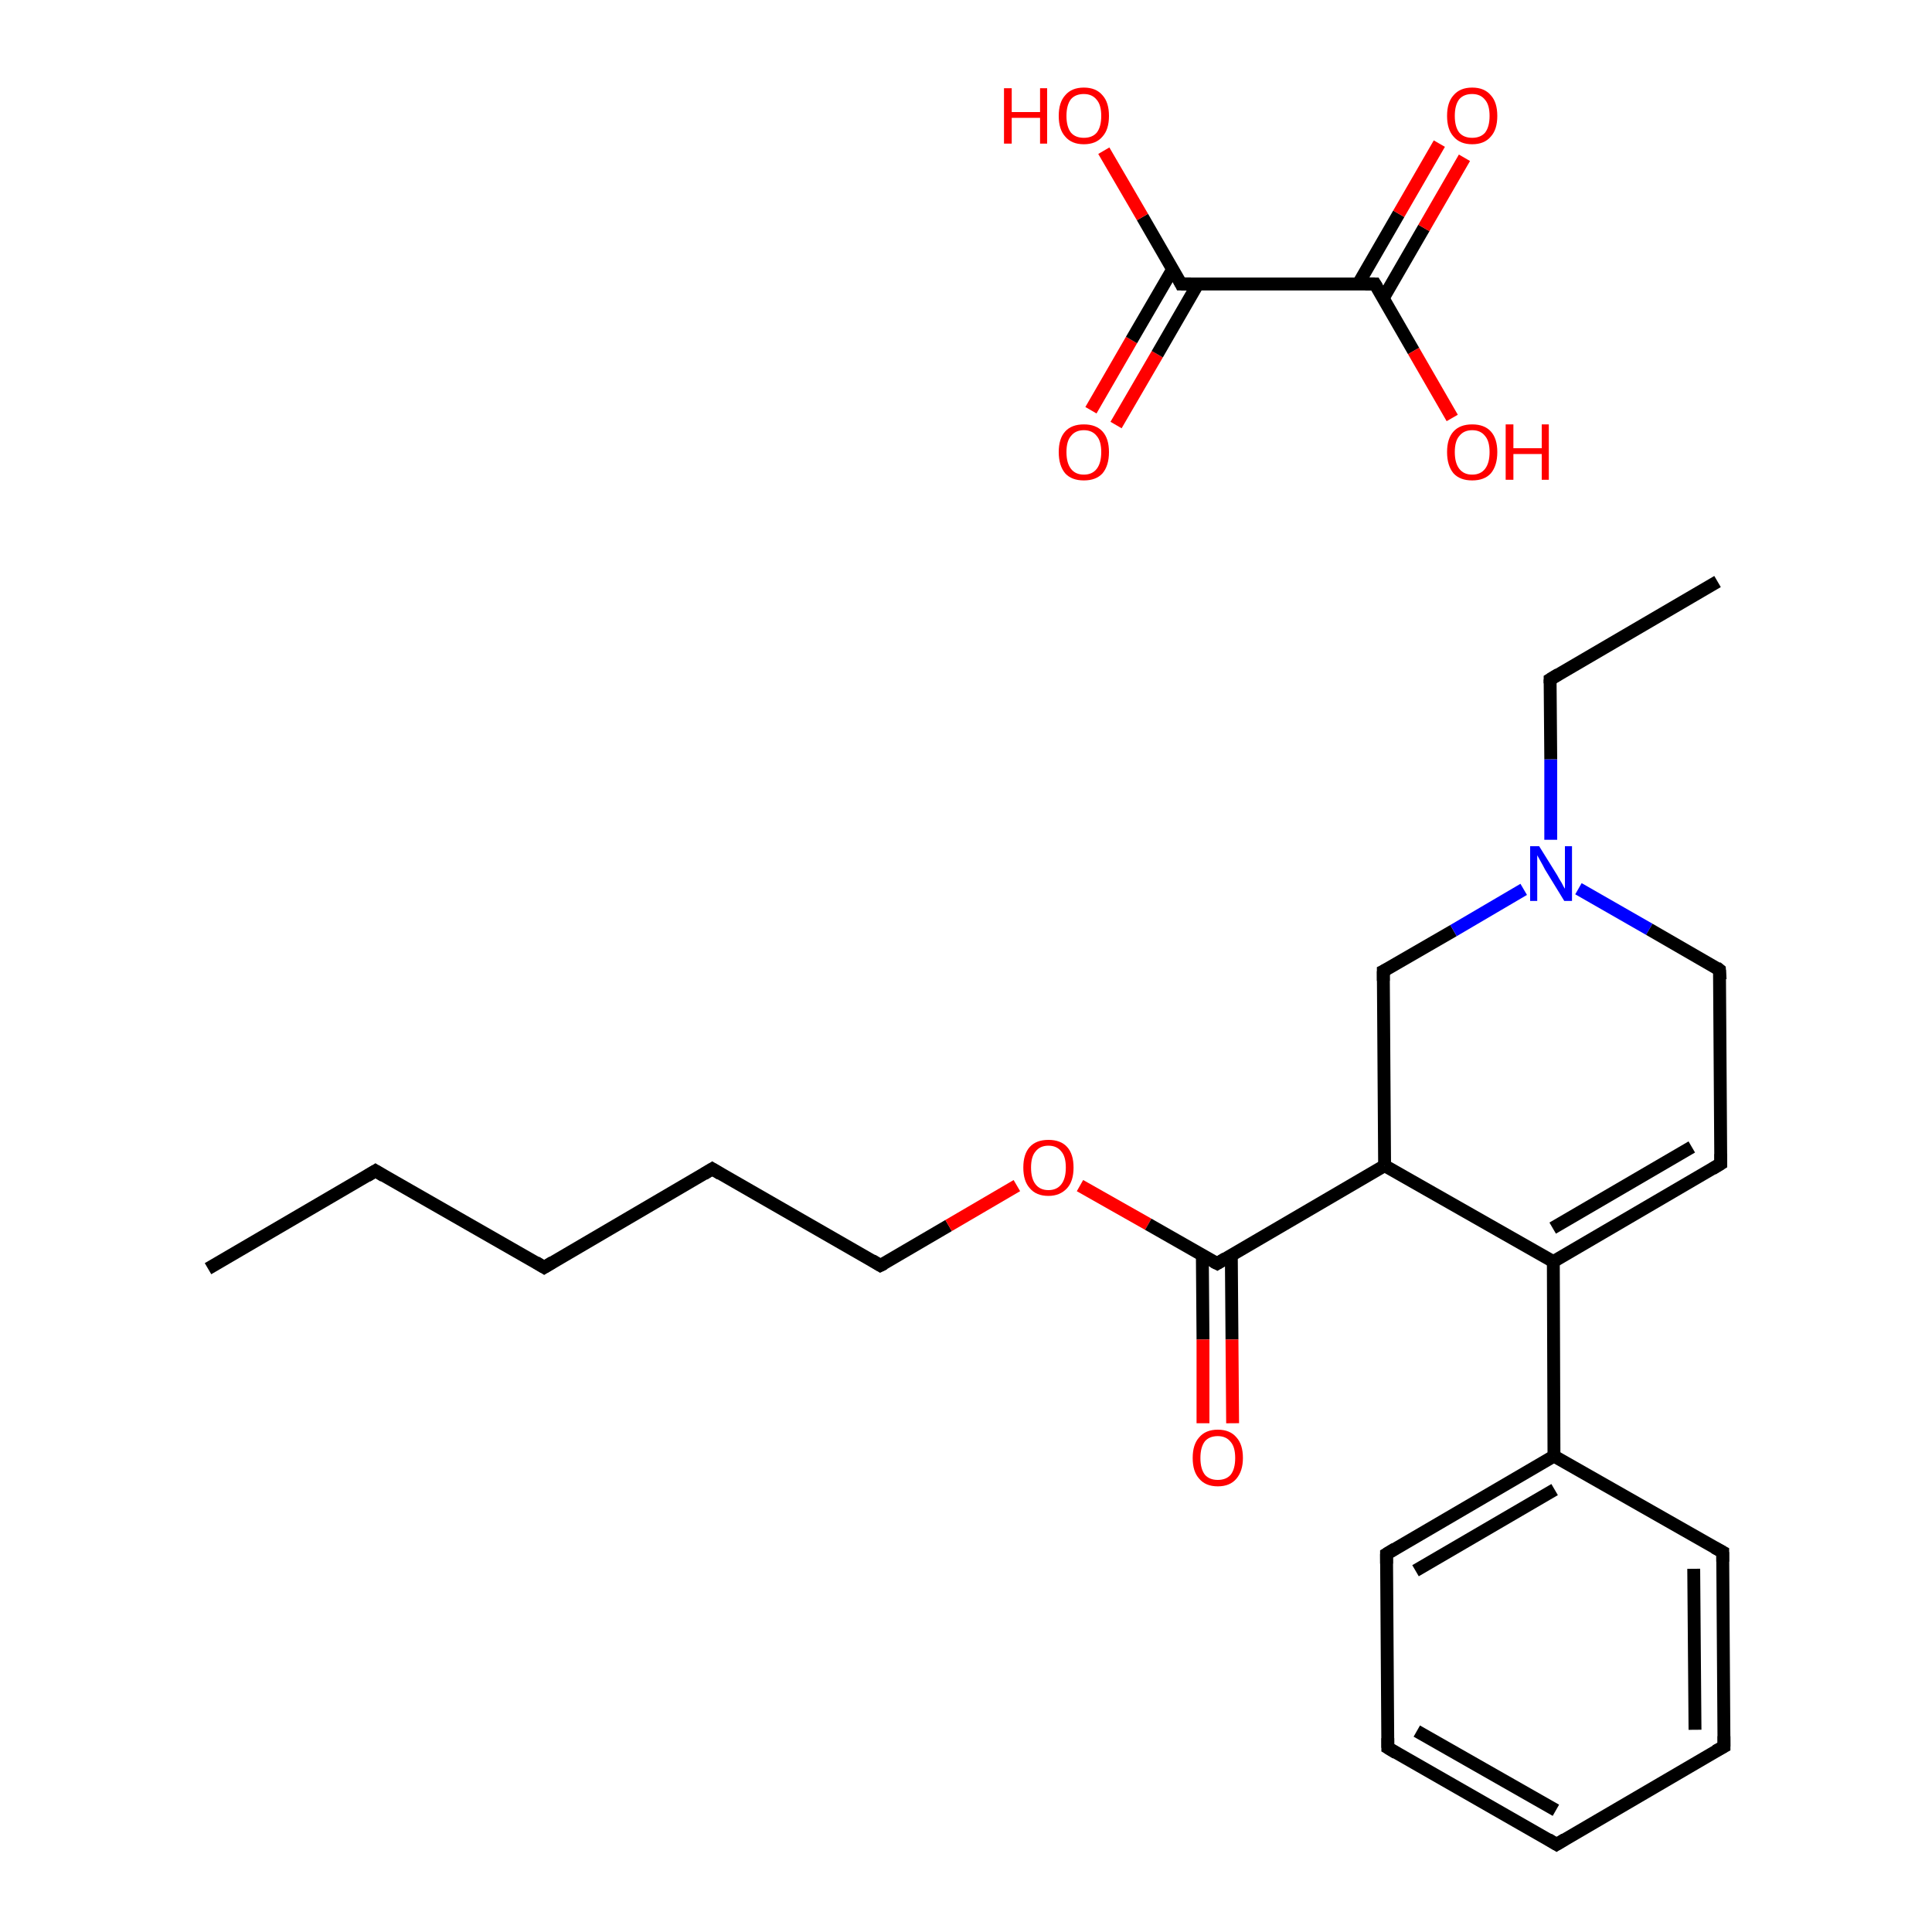 <?xml version='1.0' encoding='iso-8859-1'?>
<svg version='1.1' baseProfile='full'
              xmlns='http://www.w3.org/2000/svg'
                      xmlns:rdkit='http://www.rdkit.org/xml'
                      xmlns:xlink='http://www.w3.org/1999/xlink'
                  xml:space='preserve'
width='300px' height='300px' viewBox='0 0 300 300'>
<!-- END OF HEADER -->
<rect style='opacity:1.0;fill:#FFFFFF;stroke:none' width='300.0' height='300.0' x='0.0' y='0.0'> </rect>
<path class='bond-0 atom-0 atom-1' d='M 32.3,197.0 L 58.3,181.8' style='fill:none;fill-rule:evenodd;stroke:#000000;stroke-width:2.0px;stroke-linecap:butt;stroke-linejoin:miter;stroke-opacity:1' />
<path class='bond-1 atom-1 atom-2' d='M 58.3,181.8 L 84.5,196.8' style='fill:none;fill-rule:evenodd;stroke:#000000;stroke-width:2.0px;stroke-linecap:butt;stroke-linejoin:miter;stroke-opacity:1' />
<path class='bond-2 atom-2 atom-3' d='M 84.5,196.8 L 110.6,181.5' style='fill:none;fill-rule:evenodd;stroke:#000000;stroke-width:2.0px;stroke-linecap:butt;stroke-linejoin:miter;stroke-opacity:1' />
<path class='bond-3 atom-3 atom-4' d='M 110.6,181.5 L 136.7,196.5' style='fill:none;fill-rule:evenodd;stroke:#000000;stroke-width:2.0px;stroke-linecap:butt;stroke-linejoin:miter;stroke-opacity:1' />
<path class='bond-4 atom-4 atom-5' d='M 136.7,196.5 L 147.3,190.3' style='fill:none;fill-rule:evenodd;stroke:#000000;stroke-width:2.0px;stroke-linecap:butt;stroke-linejoin:miter;stroke-opacity:1' />
<path class='bond-4 atom-4 atom-5' d='M 147.3,190.3 L 157.9,184.1' style='fill:none;fill-rule:evenodd;stroke:#FF0000;stroke-width:2.0px;stroke-linecap:butt;stroke-linejoin:miter;stroke-opacity:1' />
<path class='bond-5 atom-5 atom-6' d='M 167.7,184.1 L 178.3,190.1' style='fill:none;fill-rule:evenodd;stroke:#FF0000;stroke-width:2.0px;stroke-linecap:butt;stroke-linejoin:miter;stroke-opacity:1' />
<path class='bond-5 atom-5 atom-6' d='M 178.3,190.1 L 189.0,196.2' style='fill:none;fill-rule:evenodd;stroke:#000000;stroke-width:2.0px;stroke-linecap:butt;stroke-linejoin:miter;stroke-opacity:1' />
<path class='bond-6 atom-6 atom-7' d='M 186.7,194.9 L 186.8,208.0' style='fill:none;fill-rule:evenodd;stroke:#000000;stroke-width:2.0px;stroke-linecap:butt;stroke-linejoin:miter;stroke-opacity:1' />
<path class='bond-6 atom-6 atom-7' d='M 186.8,208.0 L 186.8,221.0' style='fill:none;fill-rule:evenodd;stroke:#FF0000;stroke-width:2.0px;stroke-linecap:butt;stroke-linejoin:miter;stroke-opacity:1' />
<path class='bond-6 atom-6 atom-7' d='M 191.2,194.9 L 191.3,208.0' style='fill:none;fill-rule:evenodd;stroke:#000000;stroke-width:2.0px;stroke-linecap:butt;stroke-linejoin:miter;stroke-opacity:1' />
<path class='bond-6 atom-6 atom-7' d='M 191.3,208.0 L 191.4,221.0' style='fill:none;fill-rule:evenodd;stroke:#FF0000;stroke-width:2.0px;stroke-linecap:butt;stroke-linejoin:miter;stroke-opacity:1' />
<path class='bond-7 atom-6 atom-8' d='M 189.0,196.2 L 215.0,181.0' style='fill:none;fill-rule:evenodd;stroke:#000000;stroke-width:2.0px;stroke-linecap:butt;stroke-linejoin:miter;stroke-opacity:1' />
<path class='bond-8 atom-8 atom-9' d='M 215.0,181.0 L 214.8,150.8' style='fill:none;fill-rule:evenodd;stroke:#000000;stroke-width:2.0px;stroke-linecap:butt;stroke-linejoin:miter;stroke-opacity:1' />
<path class='bond-9 atom-9 atom-10' d='M 214.8,150.8 L 225.7,144.5' style='fill:none;fill-rule:evenodd;stroke:#000000;stroke-width:2.0px;stroke-linecap:butt;stroke-linejoin:miter;stroke-opacity:1' />
<path class='bond-9 atom-9 atom-10' d='M 225.7,144.5 L 236.6,138.1' style='fill:none;fill-rule:evenodd;stroke:#0000FF;stroke-width:2.0px;stroke-linecap:butt;stroke-linejoin:miter;stroke-opacity:1' />
<path class='bond-10 atom-10 atom-11' d='M 240.8,130.4 L 240.8,117.9' style='fill:none;fill-rule:evenodd;stroke:#0000FF;stroke-width:2.0px;stroke-linecap:butt;stroke-linejoin:miter;stroke-opacity:1' />
<path class='bond-10 atom-10 atom-11' d='M 240.8,117.9 L 240.7,105.5' style='fill:none;fill-rule:evenodd;stroke:#000000;stroke-width:2.0px;stroke-linecap:butt;stroke-linejoin:miter;stroke-opacity:1' />
<path class='bond-11 atom-11 atom-12' d='M 240.7,105.5 L 266.7,90.3' style='fill:none;fill-rule:evenodd;stroke:#000000;stroke-width:2.0px;stroke-linecap:butt;stroke-linejoin:miter;stroke-opacity:1' />
<path class='bond-12 atom-10 atom-13' d='M 245.1,138.0 L 256.1,144.3' style='fill:none;fill-rule:evenodd;stroke:#0000FF;stroke-width:2.0px;stroke-linecap:butt;stroke-linejoin:miter;stroke-opacity:1' />
<path class='bond-12 atom-10 atom-13' d='M 256.1,144.3 L 267.0,150.6' style='fill:none;fill-rule:evenodd;stroke:#000000;stroke-width:2.0px;stroke-linecap:butt;stroke-linejoin:miter;stroke-opacity:1' />
<path class='bond-13 atom-13 atom-14' d='M 267.0,150.6 L 267.2,180.7' style='fill:none;fill-rule:evenodd;stroke:#000000;stroke-width:2.0px;stroke-linecap:butt;stroke-linejoin:miter;stroke-opacity:1' />
<path class='bond-14 atom-14 atom-15' d='M 267.2,180.7 L 241.2,195.9' style='fill:none;fill-rule:evenodd;stroke:#000000;stroke-width:2.0px;stroke-linecap:butt;stroke-linejoin:miter;stroke-opacity:1' />
<path class='bond-14 atom-14 atom-15' d='M 262.7,178.1 L 241.1,190.7' style='fill:none;fill-rule:evenodd;stroke:#000000;stroke-width:2.0px;stroke-linecap:butt;stroke-linejoin:miter;stroke-opacity:1' />
<path class='bond-15 atom-15 atom-16' d='M 241.2,195.9 L 241.3,226.1' style='fill:none;fill-rule:evenodd;stroke:#000000;stroke-width:2.0px;stroke-linecap:butt;stroke-linejoin:miter;stroke-opacity:1' />
<path class='bond-16 atom-16 atom-17' d='M 241.3,226.1 L 215.3,241.3' style='fill:none;fill-rule:evenodd;stroke:#000000;stroke-width:2.0px;stroke-linecap:butt;stroke-linejoin:miter;stroke-opacity:1' />
<path class='bond-16 atom-16 atom-17' d='M 241.4,231.3 L 219.8,243.9' style='fill:none;fill-rule:evenodd;stroke:#000000;stroke-width:2.0px;stroke-linecap:butt;stroke-linejoin:miter;stroke-opacity:1' />
<path class='bond-17 atom-17 atom-18' d='M 215.3,241.3 L 215.5,271.4' style='fill:none;fill-rule:evenodd;stroke:#000000;stroke-width:2.0px;stroke-linecap:butt;stroke-linejoin:miter;stroke-opacity:1' />
<path class='bond-18 atom-18 atom-19' d='M 215.5,271.4 L 241.7,286.4' style='fill:none;fill-rule:evenodd;stroke:#000000;stroke-width:2.0px;stroke-linecap:butt;stroke-linejoin:miter;stroke-opacity:1' />
<path class='bond-18 atom-18 atom-19' d='M 220.0,268.8 L 241.6,281.1' style='fill:none;fill-rule:evenodd;stroke:#000000;stroke-width:2.0px;stroke-linecap:butt;stroke-linejoin:miter;stroke-opacity:1' />
<path class='bond-19 atom-19 atom-20' d='M 241.7,286.4 L 267.7,271.2' style='fill:none;fill-rule:evenodd;stroke:#000000;stroke-width:2.0px;stroke-linecap:butt;stroke-linejoin:miter;stroke-opacity:1' />
<path class='bond-20 atom-20 atom-21' d='M 267.7,271.2 L 267.5,241.0' style='fill:none;fill-rule:evenodd;stroke:#000000;stroke-width:2.0px;stroke-linecap:butt;stroke-linejoin:miter;stroke-opacity:1' />
<path class='bond-20 atom-20 atom-21' d='M 263.2,268.6 L 263.0,243.6' style='fill:none;fill-rule:evenodd;stroke:#000000;stroke-width:2.0px;stroke-linecap:butt;stroke-linejoin:miter;stroke-opacity:1' />
<path class='bond-21 atom-22 atom-23' d='M 169.4,63.7 L 175.7,52.8' style='fill:none;fill-rule:evenodd;stroke:#FF0000;stroke-width:2.0px;stroke-linecap:butt;stroke-linejoin:miter;stroke-opacity:1' />
<path class='bond-21 atom-22 atom-23' d='M 175.7,52.8 L 182.1,41.8' style='fill:none;fill-rule:evenodd;stroke:#000000;stroke-width:2.0px;stroke-linecap:butt;stroke-linejoin:miter;stroke-opacity:1' />
<path class='bond-21 atom-22 atom-23' d='M 173.3,66.0 L 179.7,55.0' style='fill:none;fill-rule:evenodd;stroke:#FF0000;stroke-width:2.0px;stroke-linecap:butt;stroke-linejoin:miter;stroke-opacity:1' />
<path class='bond-21 atom-22 atom-23' d='M 179.7,55.0 L 186.0,44.1' style='fill:none;fill-rule:evenodd;stroke:#000000;stroke-width:2.0px;stroke-linecap:butt;stroke-linejoin:miter;stroke-opacity:1' />
<path class='bond-22 atom-23 atom-24' d='M 183.4,44.1 L 177.4,33.7' style='fill:none;fill-rule:evenodd;stroke:#000000;stroke-width:2.0px;stroke-linecap:butt;stroke-linejoin:miter;stroke-opacity:1' />
<path class='bond-22 atom-23 atom-24' d='M 177.4,33.7 L 171.4,23.4' style='fill:none;fill-rule:evenodd;stroke:#FF0000;stroke-width:2.0px;stroke-linecap:butt;stroke-linejoin:miter;stroke-opacity:1' />
<path class='bond-23 atom-23 atom-25' d='M 183.4,44.1 L 213.5,44.1' style='fill:none;fill-rule:evenodd;stroke:#000000;stroke-width:2.0px;stroke-linecap:butt;stroke-linejoin:miter;stroke-opacity:1' />
<path class='bond-24 atom-25 atom-26' d='M 214.8,46.3 L 221.1,35.4' style='fill:none;fill-rule:evenodd;stroke:#000000;stroke-width:2.0px;stroke-linecap:butt;stroke-linejoin:miter;stroke-opacity:1' />
<path class='bond-24 atom-25 atom-26' d='M 221.1,35.4 L 227.4,24.5' style='fill:none;fill-rule:evenodd;stroke:#FF0000;stroke-width:2.0px;stroke-linecap:butt;stroke-linejoin:miter;stroke-opacity:1' />
<path class='bond-24 atom-25 atom-26' d='M 210.9,44.1 L 217.2,33.2' style='fill:none;fill-rule:evenodd;stroke:#000000;stroke-width:2.0px;stroke-linecap:butt;stroke-linejoin:miter;stroke-opacity:1' />
<path class='bond-24 atom-25 atom-26' d='M 217.2,33.2 L 223.5,22.3' style='fill:none;fill-rule:evenodd;stroke:#FF0000;stroke-width:2.0px;stroke-linecap:butt;stroke-linejoin:miter;stroke-opacity:1' />
<path class='bond-25 atom-25 atom-27' d='M 213.5,44.1 L 219.5,54.5' style='fill:none;fill-rule:evenodd;stroke:#000000;stroke-width:2.0px;stroke-linecap:butt;stroke-linejoin:miter;stroke-opacity:1' />
<path class='bond-25 atom-25 atom-27' d='M 219.5,54.5 L 225.5,64.9' style='fill:none;fill-rule:evenodd;stroke:#FF0000;stroke-width:2.0px;stroke-linecap:butt;stroke-linejoin:miter;stroke-opacity:1' />
<path class='bond-26 atom-15 atom-8' d='M 241.2,195.9 L 215.0,181.0' style='fill:none;fill-rule:evenodd;stroke:#000000;stroke-width:2.0px;stroke-linecap:butt;stroke-linejoin:miter;stroke-opacity:1' />
<path class='bond-27 atom-21 atom-16' d='M 267.5,241.0 L 241.3,226.1' style='fill:none;fill-rule:evenodd;stroke:#000000;stroke-width:2.0px;stroke-linecap:butt;stroke-linejoin:miter;stroke-opacity:1' />
<path d='M 57.0,182.6 L 58.3,181.8 L 59.6,182.6' style='fill:none;stroke:#000000;stroke-width:2.0px;stroke-linecap:butt;stroke-linejoin:miter;stroke-opacity:1;' />
<path d='M 83.2,196.0 L 84.5,196.8 L 85.8,196.0' style='fill:none;stroke:#000000;stroke-width:2.0px;stroke-linecap:butt;stroke-linejoin:miter;stroke-opacity:1;' />
<path d='M 109.3,182.3 L 110.6,181.5 L 111.9,182.3' style='fill:none;stroke:#000000;stroke-width:2.0px;stroke-linecap:butt;stroke-linejoin:miter;stroke-opacity:1;' />
<path d='M 135.4,195.7 L 136.7,196.5 L 137.3,196.2' style='fill:none;stroke:#000000;stroke-width:2.0px;stroke-linecap:butt;stroke-linejoin:miter;stroke-opacity:1;' />
<path d='M 188.4,195.9 L 189.0,196.2 L 190.3,195.4' style='fill:none;stroke:#000000;stroke-width:2.0px;stroke-linecap:butt;stroke-linejoin:miter;stroke-opacity:1;' />
<path d='M 214.8,152.3 L 214.8,150.8 L 215.4,150.5' style='fill:none;stroke:#000000;stroke-width:2.0px;stroke-linecap:butt;stroke-linejoin:miter;stroke-opacity:1;' />
<path d='M 240.7,106.1 L 240.7,105.5 L 242.0,104.7' style='fill:none;stroke:#000000;stroke-width:2.0px;stroke-linecap:butt;stroke-linejoin:miter;stroke-opacity:1;' />
<path d='M 266.5,150.2 L 267.0,150.6 L 267.1,152.1' style='fill:none;stroke:#000000;stroke-width:2.0px;stroke-linecap:butt;stroke-linejoin:miter;stroke-opacity:1;' />
<path d='M 267.2,179.2 L 267.2,180.7 L 265.9,181.5' style='fill:none;stroke:#000000;stroke-width:2.0px;stroke-linecap:butt;stroke-linejoin:miter;stroke-opacity:1;' />
<path d='M 216.6,240.5 L 215.3,241.3 L 215.3,242.8' style='fill:none;stroke:#000000;stroke-width:2.0px;stroke-linecap:butt;stroke-linejoin:miter;stroke-opacity:1;' />
<path d='M 215.5,269.9 L 215.5,271.4 L 216.8,272.2' style='fill:none;stroke:#000000;stroke-width:2.0px;stroke-linecap:butt;stroke-linejoin:miter;stroke-opacity:1;' />
<path d='M 240.4,285.6 L 241.7,286.4 L 243.0,285.6' style='fill:none;stroke:#000000;stroke-width:2.0px;stroke-linecap:butt;stroke-linejoin:miter;stroke-opacity:1;' />
<path d='M 266.4,271.9 L 267.7,271.2 L 267.7,269.6' style='fill:none;stroke:#000000;stroke-width:2.0px;stroke-linecap:butt;stroke-linejoin:miter;stroke-opacity:1;' />
<path d='M 267.5,242.5 L 267.5,241.0 L 266.2,240.3' style='fill:none;stroke:#000000;stroke-width:2.0px;stroke-linecap:butt;stroke-linejoin:miter;stroke-opacity:1;' />
<path d='M 183.1,43.5 L 183.4,44.1 L 184.9,44.1' style='fill:none;stroke:#000000;stroke-width:2.0px;stroke-linecap:butt;stroke-linejoin:miter;stroke-opacity:1;' />
<path d='M 212.0,44.1 L 213.5,44.1 L 213.8,44.6' style='fill:none;stroke:#000000;stroke-width:2.0px;stroke-linecap:butt;stroke-linejoin:miter;stroke-opacity:1;' />
<path class='atom-5' d='M 158.9 181.3
Q 158.9 179.2, 159.9 178.1
Q 160.9 177.0, 162.8 177.0
Q 164.7 177.0, 165.7 178.1
Q 166.7 179.2, 166.7 181.3
Q 166.7 183.4, 165.7 184.5
Q 164.6 185.7, 162.8 185.7
Q 160.9 185.7, 159.9 184.5
Q 158.9 183.4, 158.9 181.3
M 162.8 184.8
Q 164.1 184.8, 164.8 183.9
Q 165.5 183.0, 165.5 181.3
Q 165.5 179.6, 164.8 178.8
Q 164.1 177.9, 162.8 177.9
Q 161.5 177.9, 160.8 178.8
Q 160.1 179.6, 160.1 181.3
Q 160.1 183.0, 160.8 183.9
Q 161.5 184.8, 162.8 184.8
' fill='#FF0000'/>
<path class='atom-7' d='M 185.2 226.4
Q 185.2 224.3, 186.2 223.2
Q 187.2 222.0, 189.1 222.0
Q 191.0 222.0, 192.0 223.2
Q 193.0 224.3, 193.0 226.4
Q 193.0 228.4, 192.0 229.6
Q 191.0 230.8, 189.1 230.8
Q 187.2 230.8, 186.2 229.6
Q 185.2 228.5, 185.2 226.4
M 189.1 229.8
Q 190.4 229.8, 191.1 229.0
Q 191.8 228.1, 191.8 226.4
Q 191.8 224.7, 191.1 223.9
Q 190.4 223.0, 189.1 223.0
Q 187.8 223.0, 187.1 223.8
Q 186.4 224.7, 186.4 226.4
Q 186.4 228.1, 187.1 229.0
Q 187.8 229.8, 189.1 229.8
' fill='#FF0000'/>
<path class='atom-10' d='M 239.0 131.4
L 241.8 135.9
Q 242.0 136.3, 242.5 137.1
Q 242.9 137.9, 243.0 138.0
L 243.0 131.4
L 244.1 131.4
L 244.1 139.9
L 242.9 139.9
L 239.9 135.0
Q 239.6 134.4, 239.2 133.7
Q 238.8 133.0, 238.7 132.8
L 238.7 139.9
L 237.6 139.9
L 237.6 131.4
L 239.0 131.4
' fill='#0000FF'/>
<path class='atom-22' d='M 164.4 70.2
Q 164.4 68.1, 165.4 67.0
Q 166.4 65.9, 168.3 65.9
Q 170.2 65.9, 171.2 67.0
Q 172.2 68.1, 172.2 70.2
Q 172.2 72.3, 171.2 73.5
Q 170.2 74.6, 168.3 74.6
Q 166.4 74.6, 165.4 73.5
Q 164.4 72.3, 164.4 70.2
M 168.3 73.7
Q 169.6 73.7, 170.3 72.8
Q 171.0 71.9, 171.0 70.2
Q 171.0 68.5, 170.3 67.7
Q 169.6 66.8, 168.3 66.8
Q 167.0 66.8, 166.3 67.7
Q 165.6 68.5, 165.6 70.2
Q 165.6 71.9, 166.3 72.8
Q 167.0 73.7, 168.3 73.7
' fill='#FF0000'/>
<path class='atom-24' d='M 155.9 13.7
L 157.1 13.7
L 157.1 17.4
L 161.5 17.4
L 161.5 13.7
L 162.6 13.7
L 162.6 22.3
L 161.5 22.3
L 161.5 18.3
L 157.1 18.3
L 157.1 22.3
L 155.9 22.3
L 155.9 13.7
' fill='#FF0000'/>
<path class='atom-24' d='M 164.4 18.0
Q 164.4 15.9, 165.4 14.8
Q 166.4 13.6, 168.3 13.6
Q 170.2 13.6, 171.2 14.8
Q 172.2 15.9, 172.2 18.0
Q 172.2 20.1, 171.2 21.2
Q 170.2 22.4, 168.3 22.4
Q 166.4 22.4, 165.4 21.2
Q 164.4 20.1, 164.4 18.0
M 168.3 21.4
Q 169.6 21.4, 170.3 20.6
Q 171.0 19.7, 171.0 18.0
Q 171.0 16.3, 170.3 15.5
Q 169.6 14.6, 168.3 14.6
Q 167.0 14.6, 166.3 15.4
Q 165.6 16.3, 165.6 18.0
Q 165.6 19.7, 166.3 20.6
Q 167.0 21.4, 168.3 21.4
' fill='#FF0000'/>
<path class='atom-26' d='M 224.7 18.0
Q 224.7 15.9, 225.7 14.8
Q 226.7 13.6, 228.6 13.6
Q 230.5 13.6, 231.5 14.8
Q 232.5 15.9, 232.5 18.0
Q 232.5 20.1, 231.5 21.2
Q 230.5 22.4, 228.6 22.4
Q 226.7 22.4, 225.7 21.2
Q 224.7 20.1, 224.7 18.0
M 228.6 21.4
Q 229.9 21.4, 230.6 20.6
Q 231.3 19.7, 231.3 18.0
Q 231.3 16.3, 230.6 15.5
Q 229.9 14.6, 228.6 14.6
Q 227.3 14.6, 226.6 15.4
Q 225.9 16.3, 225.9 18.0
Q 225.9 19.7, 226.6 20.6
Q 227.3 21.4, 228.6 21.4
' fill='#FF0000'/>
<path class='atom-27' d='M 224.7 70.2
Q 224.7 68.1, 225.7 67.0
Q 226.7 65.9, 228.6 65.9
Q 230.5 65.9, 231.5 67.0
Q 232.5 68.1, 232.5 70.2
Q 232.5 72.3, 231.5 73.5
Q 230.5 74.6, 228.6 74.6
Q 226.7 74.6, 225.7 73.5
Q 224.7 72.3, 224.7 70.2
M 228.6 73.7
Q 229.9 73.7, 230.6 72.8
Q 231.3 71.9, 231.3 70.2
Q 231.3 68.5, 230.6 67.7
Q 229.9 66.8, 228.6 66.8
Q 227.3 66.8, 226.6 67.7
Q 225.9 68.5, 225.9 70.2
Q 225.9 71.9, 226.6 72.8
Q 227.3 73.7, 228.6 73.7
' fill='#FF0000'/>
<path class='atom-27' d='M 233.8 65.9
L 235.0 65.9
L 235.0 69.6
L 239.4 69.6
L 239.4 65.9
L 240.5 65.9
L 240.5 74.5
L 239.4 74.5
L 239.4 70.5
L 235.0 70.5
L 235.0 74.5
L 233.8 74.5
L 233.8 65.9
' fill='#FF0000'/>
</svg>
